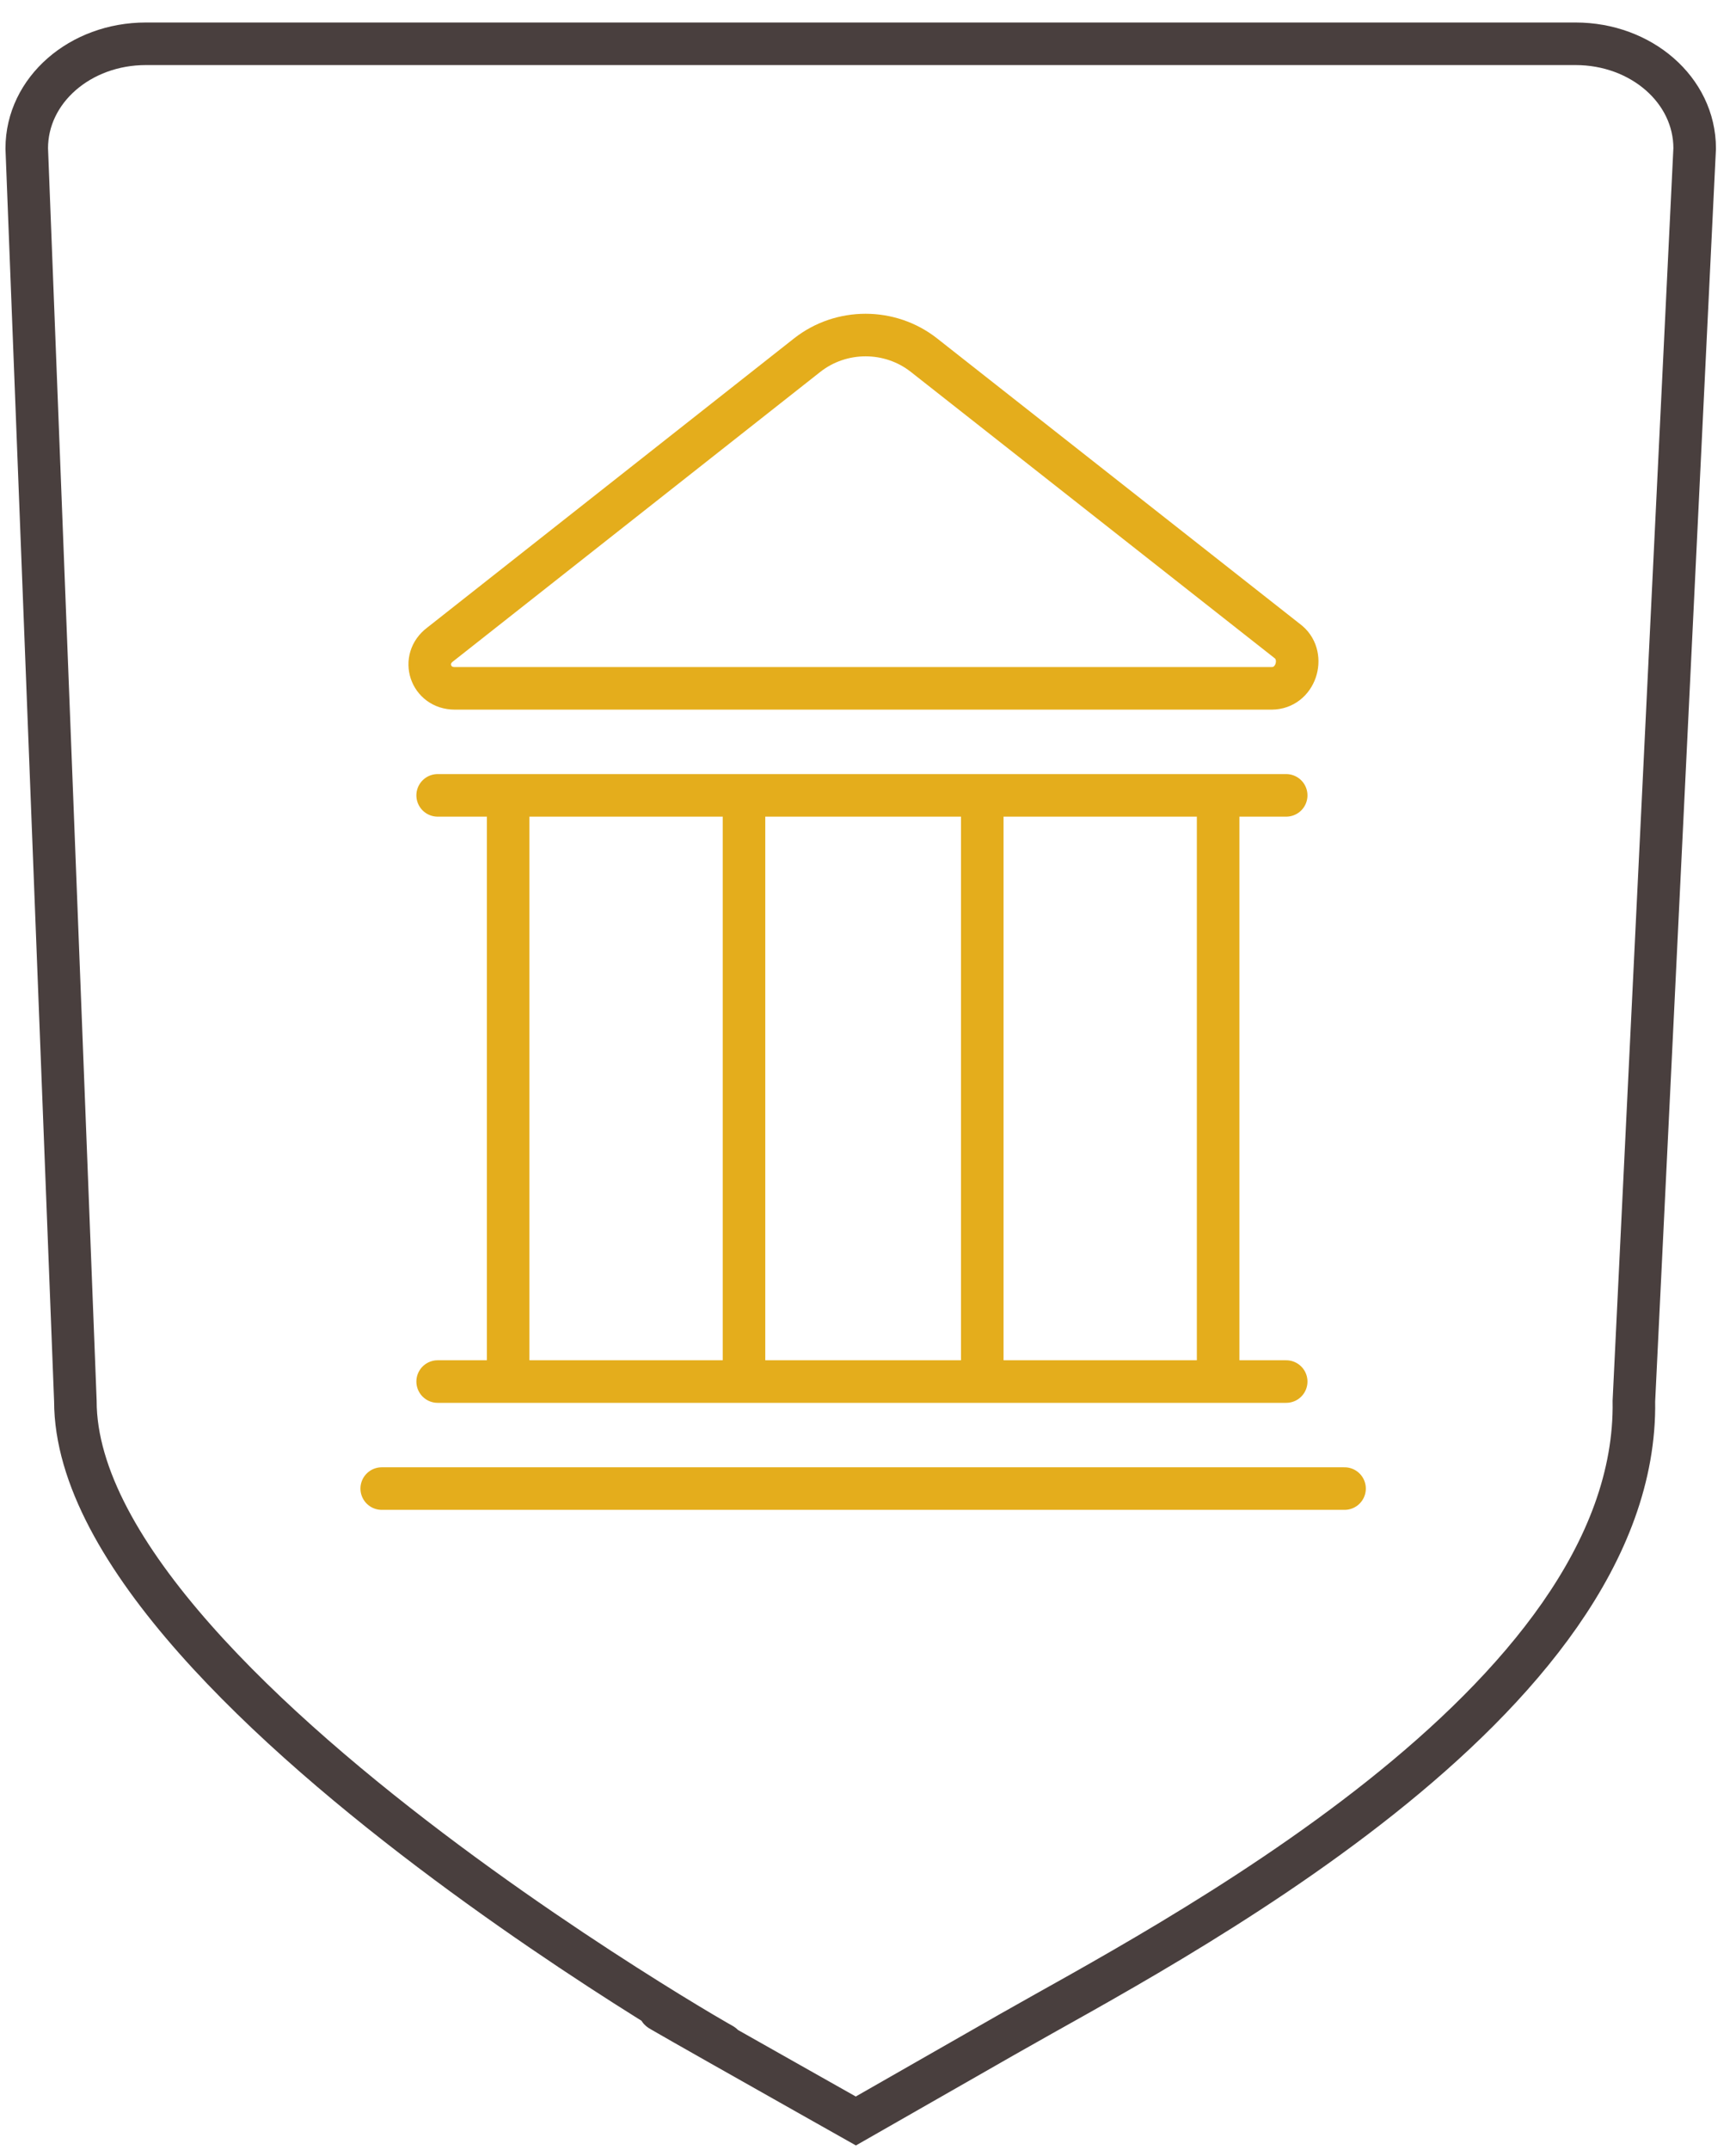<svg id="Контент" xmlns="http://www.w3.org/2000/svg" viewBox="0 0 71.4 88.4"><style>.st0,.st1{fill:none;stroke:#493f3e;stroke-width:1.75;stroke-miterlimit:10}.st1{stroke:#e4ad1c;stroke-linecap:round;stroke-linejoin:round}</style><g id="XMLID_44_"><g id="XMLID_45_"><path id="XMLID_1335_" class="st0" d="M41.5 83.6l-6.3 3.6s-12.6-7.1-6.3-3.6S3.1 70 3.1 57.6l-2-51.5c0-2.4 2.2-4.3 4.9-4.3h58.8c2.7 0 4.9 1.9 4.9 4.3l-2.5 51.5c.2 12.4-19.4 22.4-25.7 26z"/></g><g id="XMLID_30_"><path id="XMLID_43_" class="st1" d="M20.9 33.6v22.5"/><path id="XMLID_41_" class="st1" d="M30.6 33.6v22.5"/><path id="XMLID_40_" class="st1" d="M50.1 33.6v22.5"/><path id="XMLID_38_" class="st1" d="M40.4 33.6v22.5"/><path id="XMLID_37_" class="st1" d="M18 56.8h34.9"/><path id="XMLID_35_" class="st1" d="M15.7 61.2h39.6"/><path id="XMLID_32_" class="st1" d="M18 32.7h34.9"/><path id="XMLID_31_" class="st1" d="M52.3 28.3H18.7c-1 0-1.4-1.2-.6-1.8l15.1-11.9c1.4-1.1 3.4-1.1 4.8 0l15 11.8c.7.6.3 1.9-.7 1.9z"/></g></g></svg>
